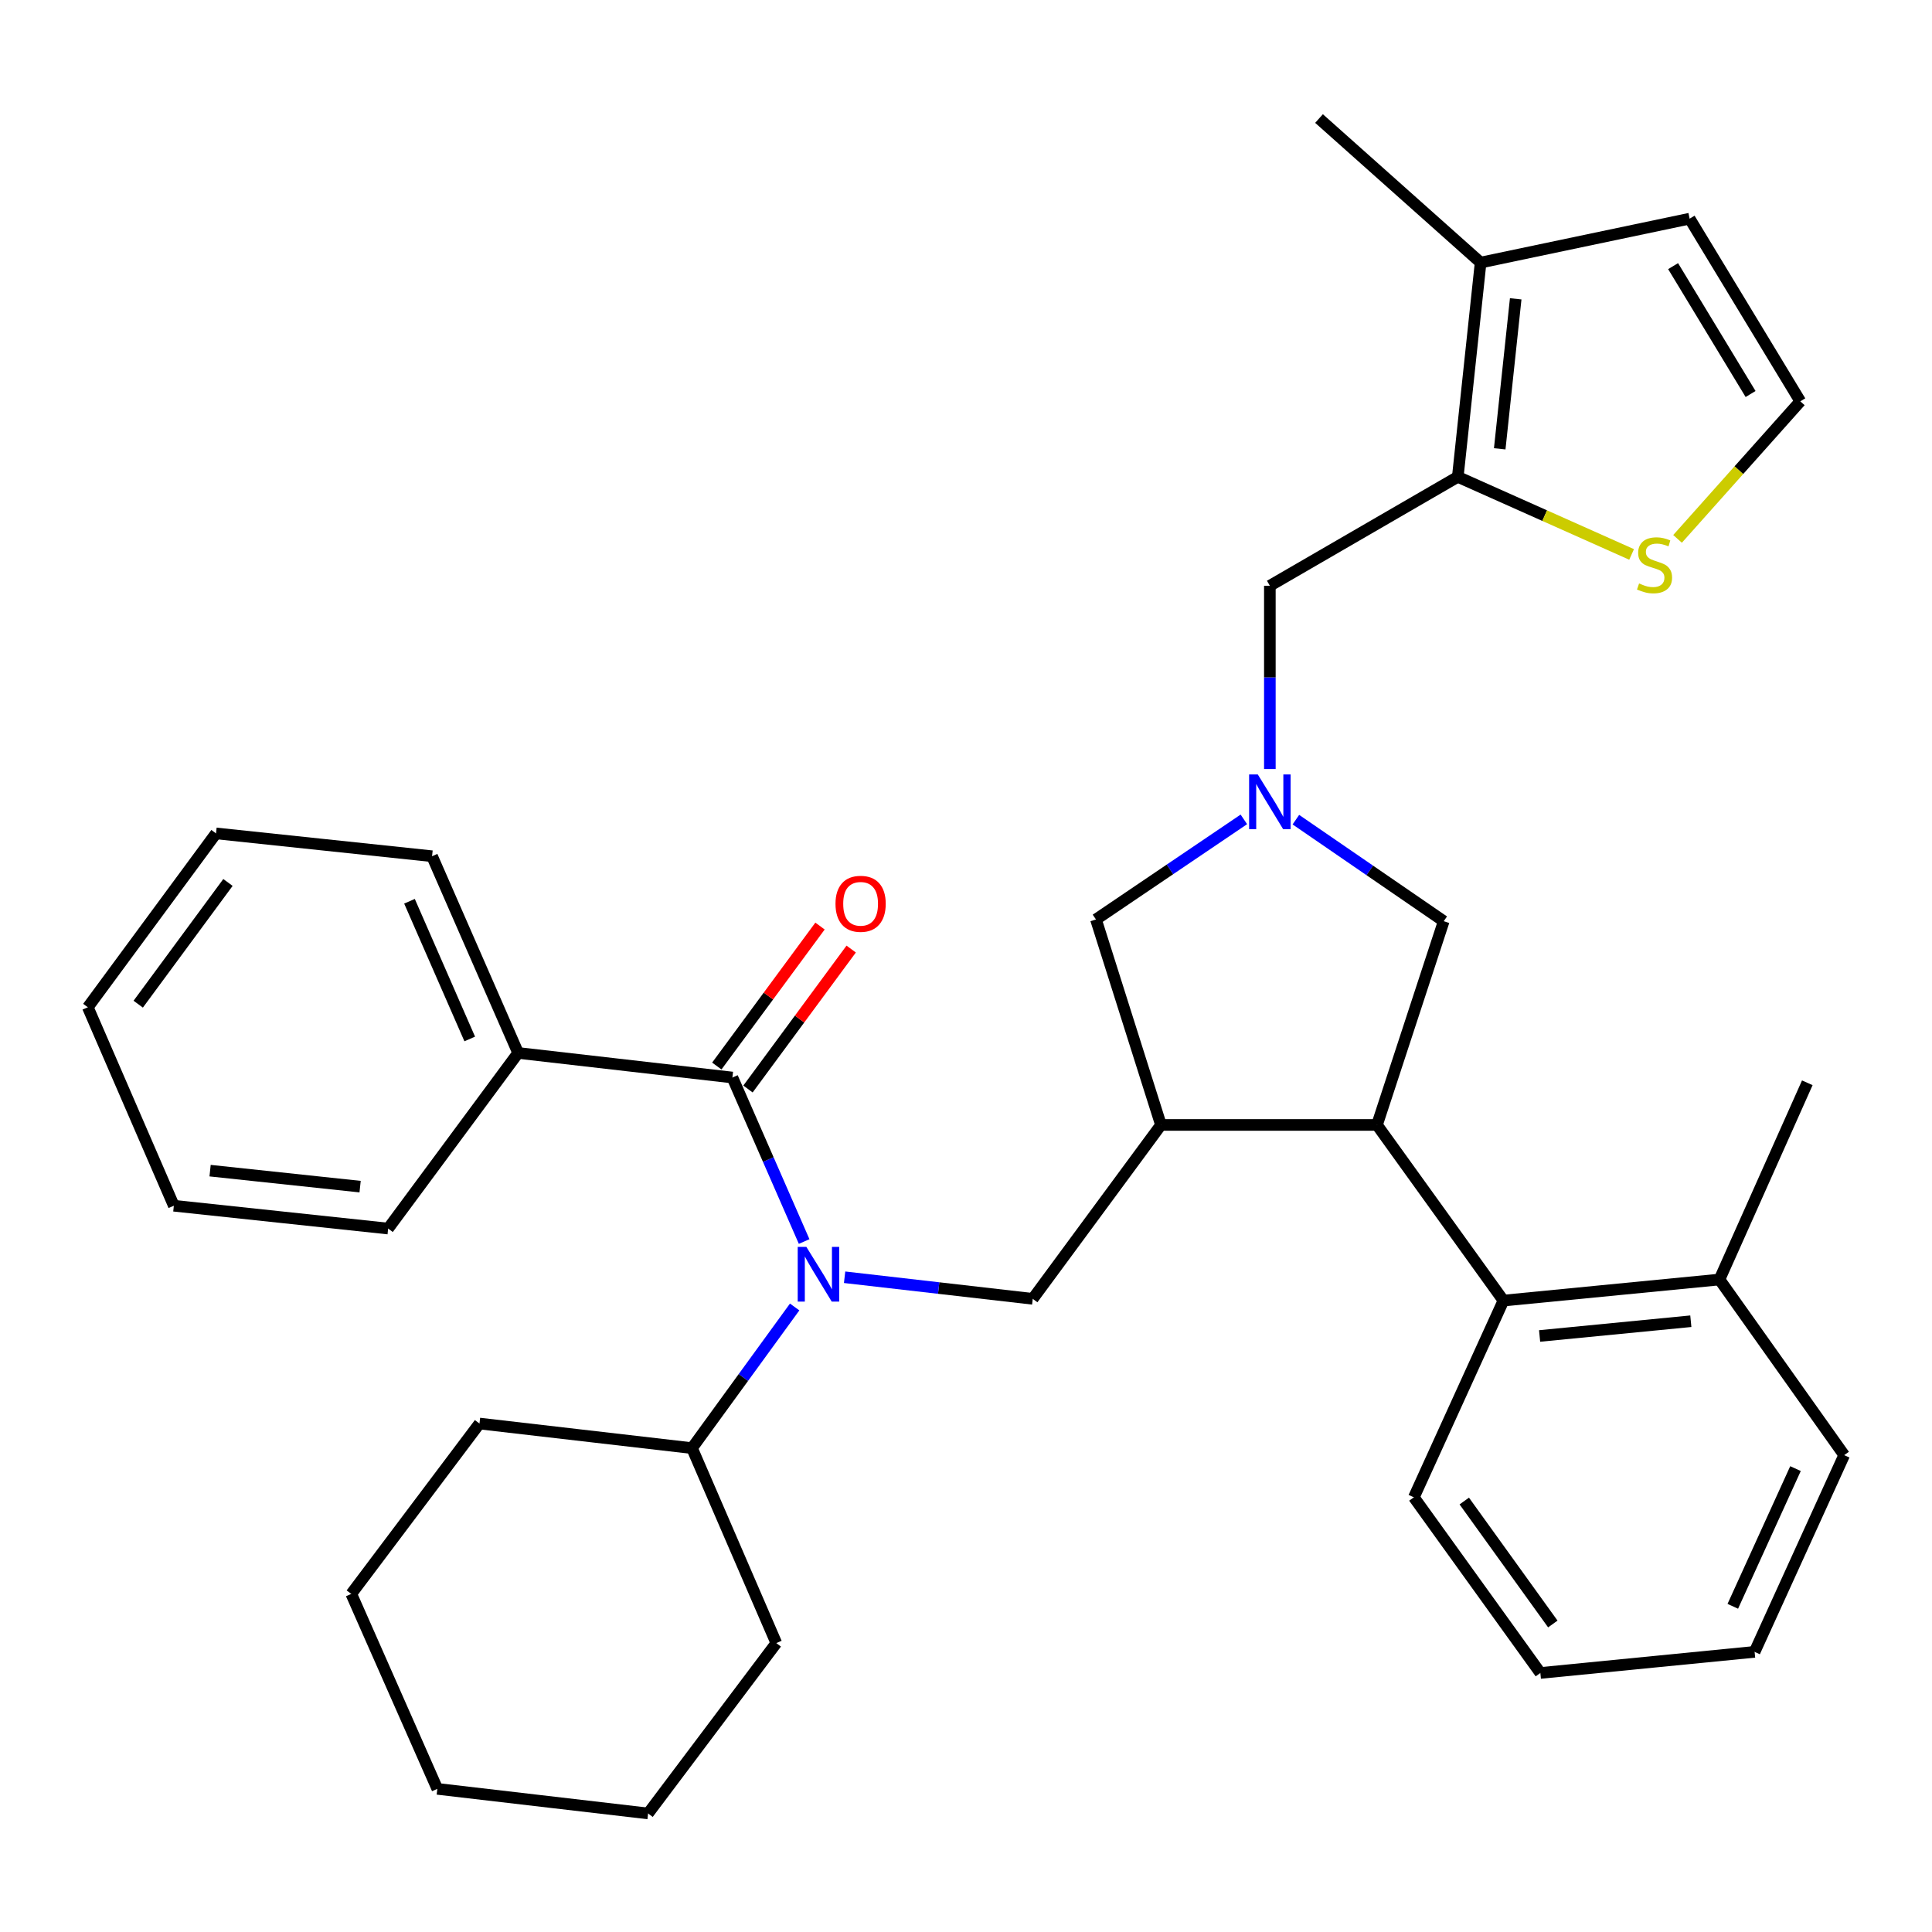 <?xml version='1.0' encoding='iso-8859-1'?>
<svg version='1.1' baseProfile='full'
              xmlns='http://www.w3.org/2000/svg'
                      xmlns:rdkit='http://www.rdkit.org/xml'
                      xmlns:xlink='http://www.w3.org/1999/xlink'
                  xml:space='preserve'
width='1000px' height='1000px' viewBox='0 0 1000 1000'>
<!-- END OF HEADER -->
<rect style='opacity:1.0;fill:#FFFFFF;stroke:none' width='1000' height='1000' x='0' y='0'> </rect>
<path class='bond-0' d='M 754.547,246.823 L 766.364,135.909' style='fill:none;fill-rule:evenodd;stroke:#000000;stroke-width:6px;stroke-linecap:butt;stroke-linejoin:miter;stroke-opacity:1' />
<path class='bond-0' d='M 776.253,232.309 L 784.525,154.67' style='fill:none;fill-rule:evenodd;stroke:#000000;stroke-width:6px;stroke-linecap:butt;stroke-linejoin:miter;stroke-opacity:1' />
<path class='bond-1' d='M 754.547,246.823 L 799.532,266.899' style='fill:none;fill-rule:evenodd;stroke:#000000;stroke-width:6px;stroke-linecap:butt;stroke-linejoin:miter;stroke-opacity:1' />
<path class='bond-1' d='M 799.532,266.899 L 844.516,286.976' style='fill:none;fill-rule:evenodd;stroke:#CCCC00;stroke-width:6px;stroke-linecap:butt;stroke-linejoin:miter;stroke-opacity:1' />
<path class='bond-2' d='M 754.547,246.823 L 657.277,303.187' style='fill:none;fill-rule:evenodd;stroke:#000000;stroke-width:6px;stroke-linecap:butt;stroke-linejoin:miter;stroke-opacity:1' />
<path class='bond-3' d='M 643.82,424.109 L 605.544,450.01' style='fill:none;fill-rule:evenodd;stroke:#0000FF;stroke-width:6px;stroke-linecap:butt;stroke-linejoin:miter;stroke-opacity:1' />
<path class='bond-3' d='M 605.544,450.01 L 567.267,475.911' style='fill:none;fill-rule:evenodd;stroke:#000000;stroke-width:6px;stroke-linecap:butt;stroke-linejoin:miter;stroke-opacity:1' />
<path class='bond-4' d='M 657.277,398.047 L 657.277,350.617' style='fill:none;fill-rule:evenodd;stroke:#0000FF;stroke-width:6px;stroke-linecap:butt;stroke-linejoin:miter;stroke-opacity:1' />
<path class='bond-4' d='M 657.277,350.617 L 657.277,303.187' style='fill:none;fill-rule:evenodd;stroke:#000000;stroke-width:6px;stroke-linecap:butt;stroke-linejoin:miter;stroke-opacity:1' />
<path class='bond-5' d='M 670.746,424.253 L 709.01,450.533' style='fill:none;fill-rule:evenodd;stroke:#0000FF;stroke-width:6px;stroke-linecap:butt;stroke-linejoin:miter;stroke-opacity:1' />
<path class='bond-5' d='M 709.01,450.533 L 747.275,476.813' style='fill:none;fill-rule:evenodd;stroke:#000000;stroke-width:6px;stroke-linecap:butt;stroke-linejoin:miter;stroke-opacity:1' />
<path class='bond-6' d='M 868.297,278.925 L 900.067,243.328' style='fill:none;fill-rule:evenodd;stroke:#CCCC00;stroke-width:6px;stroke-linecap:butt;stroke-linejoin:miter;stroke-opacity:1' />
<path class='bond-6' d='M 900.067,243.328 L 931.837,207.732' style='fill:none;fill-rule:evenodd;stroke:#000000;stroke-width:6px;stroke-linecap:butt;stroke-linejoin:miter;stroke-opacity:1' />
<path class='bond-7' d='M 766.364,135.909 L 682.725,61.358' style='fill:none;fill-rule:evenodd;stroke:#000000;stroke-width:6px;stroke-linecap:butt;stroke-linejoin:miter;stroke-opacity:1' />
<path class='bond-8' d='M 766.364,135.909 L 874.548,113.179' style='fill:none;fill-rule:evenodd;stroke:#000000;stroke-width:6px;stroke-linecap:butt;stroke-linejoin:miter;stroke-opacity:1' />
<path class='bond-9' d='M 567.267,475.911 L 600.912,582.269' style='fill:none;fill-rule:evenodd;stroke:#000000;stroke-width:6px;stroke-linecap:butt;stroke-linejoin:miter;stroke-opacity:1' />
<path class='bond-10' d='M 600.912,582.269 L 712.728,582.269' style='fill:none;fill-rule:evenodd;stroke:#000000;stroke-width:6px;stroke-linecap:butt;stroke-linejoin:miter;stroke-opacity:1' />
<path class='bond-11' d='M 600.912,582.269 L 534.547,672.278' style='fill:none;fill-rule:evenodd;stroke:#000000;stroke-width:6px;stroke-linecap:butt;stroke-linejoin:miter;stroke-opacity:1' />
<path class='bond-12' d='M 712.728,582.269 L 778.18,673.18' style='fill:none;fill-rule:evenodd;stroke:#000000;stroke-width:6px;stroke-linecap:butt;stroke-linejoin:miter;stroke-opacity:1' />
<path class='bond-13' d='M 712.728,582.269 L 747.275,476.813' style='fill:none;fill-rule:evenodd;stroke:#000000;stroke-width:6px;stroke-linecap:butt;stroke-linejoin:miter;stroke-opacity:1' />
<path class='bond-14' d='M 534.547,672.278 L 485.856,666.69' style='fill:none;fill-rule:evenodd;stroke:#000000;stroke-width:6px;stroke-linecap:butt;stroke-linejoin:miter;stroke-opacity:1' />
<path class='bond-14' d='M 485.856,666.69 L 437.165,661.102' style='fill:none;fill-rule:evenodd;stroke:#0000FF;stroke-width:6px;stroke-linecap:butt;stroke-linejoin:miter;stroke-opacity:1' />
<path class='bond-15' d='M 411.312,676.491 L 384.747,713.019' style='fill:none;fill-rule:evenodd;stroke:#0000FF;stroke-width:6px;stroke-linecap:butt;stroke-linejoin:miter;stroke-opacity:1' />
<path class='bond-15' d='M 384.747,713.019 L 358.181,749.547' style='fill:none;fill-rule:evenodd;stroke:#000000;stroke-width:6px;stroke-linecap:butt;stroke-linejoin:miter;stroke-opacity:1' />
<path class='bond-16' d='M 416.223,642.61 L 397.654,600.167' style='fill:none;fill-rule:evenodd;stroke:#0000FF;stroke-width:6px;stroke-linecap:butt;stroke-linejoin:miter;stroke-opacity:1' />
<path class='bond-16' d='M 397.654,600.167 L 379.086,557.723' style='fill:none;fill-rule:evenodd;stroke:#000000;stroke-width:6px;stroke-linecap:butt;stroke-linejoin:miter;stroke-opacity:1' />
<path class='bond-17' d='M 387.153,563.672 L 413.863,527.451' style='fill:none;fill-rule:evenodd;stroke:#000000;stroke-width:6px;stroke-linecap:butt;stroke-linejoin:miter;stroke-opacity:1' />
<path class='bond-17' d='M 413.863,527.451 L 440.573,491.229' style='fill:none;fill-rule:evenodd;stroke:#FF0000;stroke-width:6px;stroke-linecap:butt;stroke-linejoin:miter;stroke-opacity:1' />
<path class='bond-17' d='M 371.018,551.774 L 397.728,515.553' style='fill:none;fill-rule:evenodd;stroke:#000000;stroke-width:6px;stroke-linecap:butt;stroke-linejoin:miter;stroke-opacity:1' />
<path class='bond-17' d='M 397.728,515.553 L 424.438,479.332' style='fill:none;fill-rule:evenodd;stroke:#FF0000;stroke-width:6px;stroke-linecap:butt;stroke-linejoin:miter;stroke-opacity:1' />
<path class='bond-18' d='M 379.086,557.723 L 268.183,545.005' style='fill:none;fill-rule:evenodd;stroke:#000000;stroke-width:6px;stroke-linecap:butt;stroke-linejoin:miter;stroke-opacity:1' />
<path class='bond-19' d='M 268.183,545.005 L 223.635,443.179' style='fill:none;fill-rule:evenodd;stroke:#000000;stroke-width:6px;stroke-linecap:butt;stroke-linejoin:miter;stroke-opacity:1' />
<path class='bond-19' d='M 243.135,537.766 L 211.952,466.488' style='fill:none;fill-rule:evenodd;stroke:#000000;stroke-width:6px;stroke-linecap:butt;stroke-linejoin:miter;stroke-opacity:1' />
<path class='bond-20' d='M 268.183,545.005 L 200.905,635.905' style='fill:none;fill-rule:evenodd;stroke:#000000;stroke-width:6px;stroke-linecap:butt;stroke-linejoin:miter;stroke-opacity:1' />
<path class='bond-21' d='M 223.635,443.179 L 111.809,431.363' style='fill:none;fill-rule:evenodd;stroke:#000000;stroke-width:6px;stroke-linecap:butt;stroke-linejoin:miter;stroke-opacity:1' />
<path class='bond-22' d='M 200.905,635.905 L 89.98,624.088' style='fill:none;fill-rule:evenodd;stroke:#000000;stroke-width:6px;stroke-linecap:butt;stroke-linejoin:miter;stroke-opacity:1' />
<path class='bond-22' d='M 186.39,614.199 L 108.742,605.927' style='fill:none;fill-rule:evenodd;stroke:#000000;stroke-width:6px;stroke-linecap:butt;stroke-linejoin:miter;stroke-opacity:1' />
<path class='bond-23' d='M 358.181,749.547 L 248.181,736.817' style='fill:none;fill-rule:evenodd;stroke:#000000;stroke-width:6px;stroke-linecap:butt;stroke-linejoin:miter;stroke-opacity:1' />
<path class='bond-24' d='M 358.181,749.547 L 401.816,850.459' style='fill:none;fill-rule:evenodd;stroke:#000000;stroke-width:6px;stroke-linecap:butt;stroke-linejoin:miter;stroke-opacity:1' />
<path class='bond-25' d='M 248.181,736.817 L 181.816,825' style='fill:none;fill-rule:evenodd;stroke:#000000;stroke-width:6px;stroke-linecap:butt;stroke-linejoin:miter;stroke-opacity:1' />
<path class='bond-26' d='M 954.545,753.177 L 908.182,855.003' style='fill:none;fill-rule:evenodd;stroke:#000000;stroke-width:6px;stroke-linecap:butt;stroke-linejoin:miter;stroke-opacity:1' />
<path class='bond-26' d='M 929.347,760.144 L 896.892,831.422' style='fill:none;fill-rule:evenodd;stroke:#000000;stroke-width:6px;stroke-linecap:butt;stroke-linejoin:miter;stroke-opacity:1' />
<path class='bond-27' d='M 954.545,753.177 L 889.995,662.277' style='fill:none;fill-rule:evenodd;stroke:#000000;stroke-width:6px;stroke-linecap:butt;stroke-linejoin:miter;stroke-opacity:1' />
<path class='bond-28' d='M 889.995,662.277 L 778.18,673.18' style='fill:none;fill-rule:evenodd;stroke:#000000;stroke-width:6px;stroke-linecap:butt;stroke-linejoin:miter;stroke-opacity:1' />
<path class='bond-28' d='M 875.169,683.865 L 796.898,691.497' style='fill:none;fill-rule:evenodd;stroke:#000000;stroke-width:6px;stroke-linecap:butt;stroke-linejoin:miter;stroke-opacity:1' />
<path class='bond-29' d='M 889.995,662.277 L 935.457,560.452' style='fill:none;fill-rule:evenodd;stroke:#000000;stroke-width:6px;stroke-linecap:butt;stroke-linejoin:miter;stroke-opacity:1' />
<path class='bond-30' d='M 778.18,673.18 L 731.817,775.006' style='fill:none;fill-rule:evenodd;stroke:#000000;stroke-width:6px;stroke-linecap:butt;stroke-linejoin:miter;stroke-opacity:1' />
<path class='bond-31' d='M 731.817,775.006 L 797.291,865.928' style='fill:none;fill-rule:evenodd;stroke:#000000;stroke-width:6px;stroke-linecap:butt;stroke-linejoin:miter;stroke-opacity:1' />
<path class='bond-31' d='M 757.905,776.93 L 803.738,840.575' style='fill:none;fill-rule:evenodd;stroke:#000000;stroke-width:6px;stroke-linecap:butt;stroke-linejoin:miter;stroke-opacity:1' />
<path class='bond-32' d='M 908.182,855.003 L 797.291,865.928' style='fill:none;fill-rule:evenodd;stroke:#000000;stroke-width:6px;stroke-linecap:butt;stroke-linejoin:miter;stroke-opacity:1' />
<path class='bond-33' d='M 401.816,850.459 L 335.451,938.642' style='fill:none;fill-rule:evenodd;stroke:#000000;stroke-width:6px;stroke-linecap:butt;stroke-linejoin:miter;stroke-opacity:1' />
<path class='bond-34' d='M 181.816,825 L 226.364,925.912' style='fill:none;fill-rule:evenodd;stroke:#000000;stroke-width:6px;stroke-linecap:butt;stroke-linejoin:miter;stroke-opacity:1' />
<path class='bond-35' d='M 335.451,938.642 L 226.364,925.912' style='fill:none;fill-rule:evenodd;stroke:#000000;stroke-width:6px;stroke-linecap:butt;stroke-linejoin:miter;stroke-opacity:1' />
<path class='bond-36' d='M 111.809,431.363 L 45.455,521.361' style='fill:none;fill-rule:evenodd;stroke:#000000;stroke-width:6px;stroke-linecap:butt;stroke-linejoin:miter;stroke-opacity:1' />
<path class='bond-36' d='M 117.991,456.759 L 71.543,519.757' style='fill:none;fill-rule:evenodd;stroke:#000000;stroke-width:6px;stroke-linecap:butt;stroke-linejoin:miter;stroke-opacity:1' />
<path class='bond-37' d='M 89.98,624.088 L 45.455,521.361' style='fill:none;fill-rule:evenodd;stroke:#000000;stroke-width:6px;stroke-linecap:butt;stroke-linejoin:miter;stroke-opacity:1' />
<path class='bond-38' d='M 931.837,207.732 L 874.548,113.179' style='fill:none;fill-rule:evenodd;stroke:#000000;stroke-width:6px;stroke-linecap:butt;stroke-linejoin:miter;stroke-opacity:1' />
<path class='bond-38' d='M 906.099,203.937 L 865.997,137.75' style='fill:none;fill-rule:evenodd;stroke:#000000;stroke-width:6px;stroke-linecap:butt;stroke-linejoin:miter;stroke-opacity:1' />
<path  class='atom-1' d='M 651.017 400.842
L 660.297 415.842
Q 661.217 417.322, 662.697 420.002
Q 664.177 422.682, 664.257 422.842
L 664.257 400.842
L 668.017 400.842
L 668.017 429.162
L 664.137 429.162
L 654.177 412.762
Q 653.017 410.842, 651.777 408.642
Q 650.577 406.442, 650.217 405.762
L 650.217 429.162
L 646.537 429.162
L 646.537 400.842
L 651.017 400.842
' fill='#0000FF'/>
<path  class='atom-3' d='M 848.384 301.993
Q 848.704 302.113, 850.024 302.673
Q 851.344 303.233, 852.784 303.593
Q 854.264 303.913, 855.704 303.913
Q 858.384 303.913, 859.944 302.633
Q 861.504 301.313, 861.504 299.033
Q 861.504 297.473, 860.704 296.513
Q 859.944 295.553, 858.744 295.033
Q 857.544 294.513, 855.544 293.913
Q 853.024 293.153, 851.504 292.433
Q 850.024 291.713, 848.944 290.193
Q 847.904 288.673, 847.904 286.113
Q 847.904 282.553, 850.304 280.353
Q 852.744 278.153, 857.544 278.153
Q 860.824 278.153, 864.544 279.713
L 863.624 282.793
Q 860.224 281.393, 857.664 281.393
Q 854.904 281.393, 853.384 282.553
Q 851.864 283.673, 851.904 285.633
Q 851.904 287.153, 852.664 288.073
Q 853.464 288.993, 854.584 289.513
Q 855.744 290.033, 857.664 290.633
Q 860.224 291.433, 861.744 292.233
Q 863.264 293.033, 864.344 294.673
Q 865.464 296.273, 865.464 299.033
Q 865.464 302.953, 862.824 305.073
Q 860.224 307.153, 855.864 307.153
Q 853.344 307.153, 851.424 306.593
Q 849.544 306.073, 847.304 305.153
L 848.384 301.993
' fill='#CCCC00'/>
<path  class='atom-10' d='M 417.374 645.389
L 426.654 660.389
Q 427.574 661.869, 429.054 664.549
Q 430.534 667.229, 430.614 667.389
L 430.614 645.389
L 434.374 645.389
L 434.374 673.709
L 430.494 673.709
L 420.534 657.309
Q 419.374 655.389, 418.134 653.189
Q 416.934 650.989, 416.574 650.309
L 416.574 673.709
L 412.894 673.709
L 412.894 645.389
L 417.374 645.389
' fill='#0000FF'/>
<path  class='atom-12' d='M 432.451 467.805
Q 432.451 461.005, 435.811 457.205
Q 439.171 453.405, 445.451 453.405
Q 451.731 453.405, 455.091 457.205
Q 458.451 461.005, 458.451 467.805
Q 458.451 474.685, 455.051 478.605
Q 451.651 482.485, 445.451 482.485
Q 439.211 482.485, 435.811 478.605
Q 432.451 474.725, 432.451 467.805
M 445.451 479.285
Q 449.771 479.285, 452.091 476.405
Q 454.451 473.485, 454.451 467.805
Q 454.451 462.245, 452.091 459.445
Q 449.771 456.605, 445.451 456.605
Q 441.131 456.605, 438.771 459.405
Q 436.451 462.205, 436.451 467.805
Q 436.451 473.525, 438.771 476.405
Q 441.131 479.285, 445.451 479.285
' fill='#FF0000'/>
</svg>
